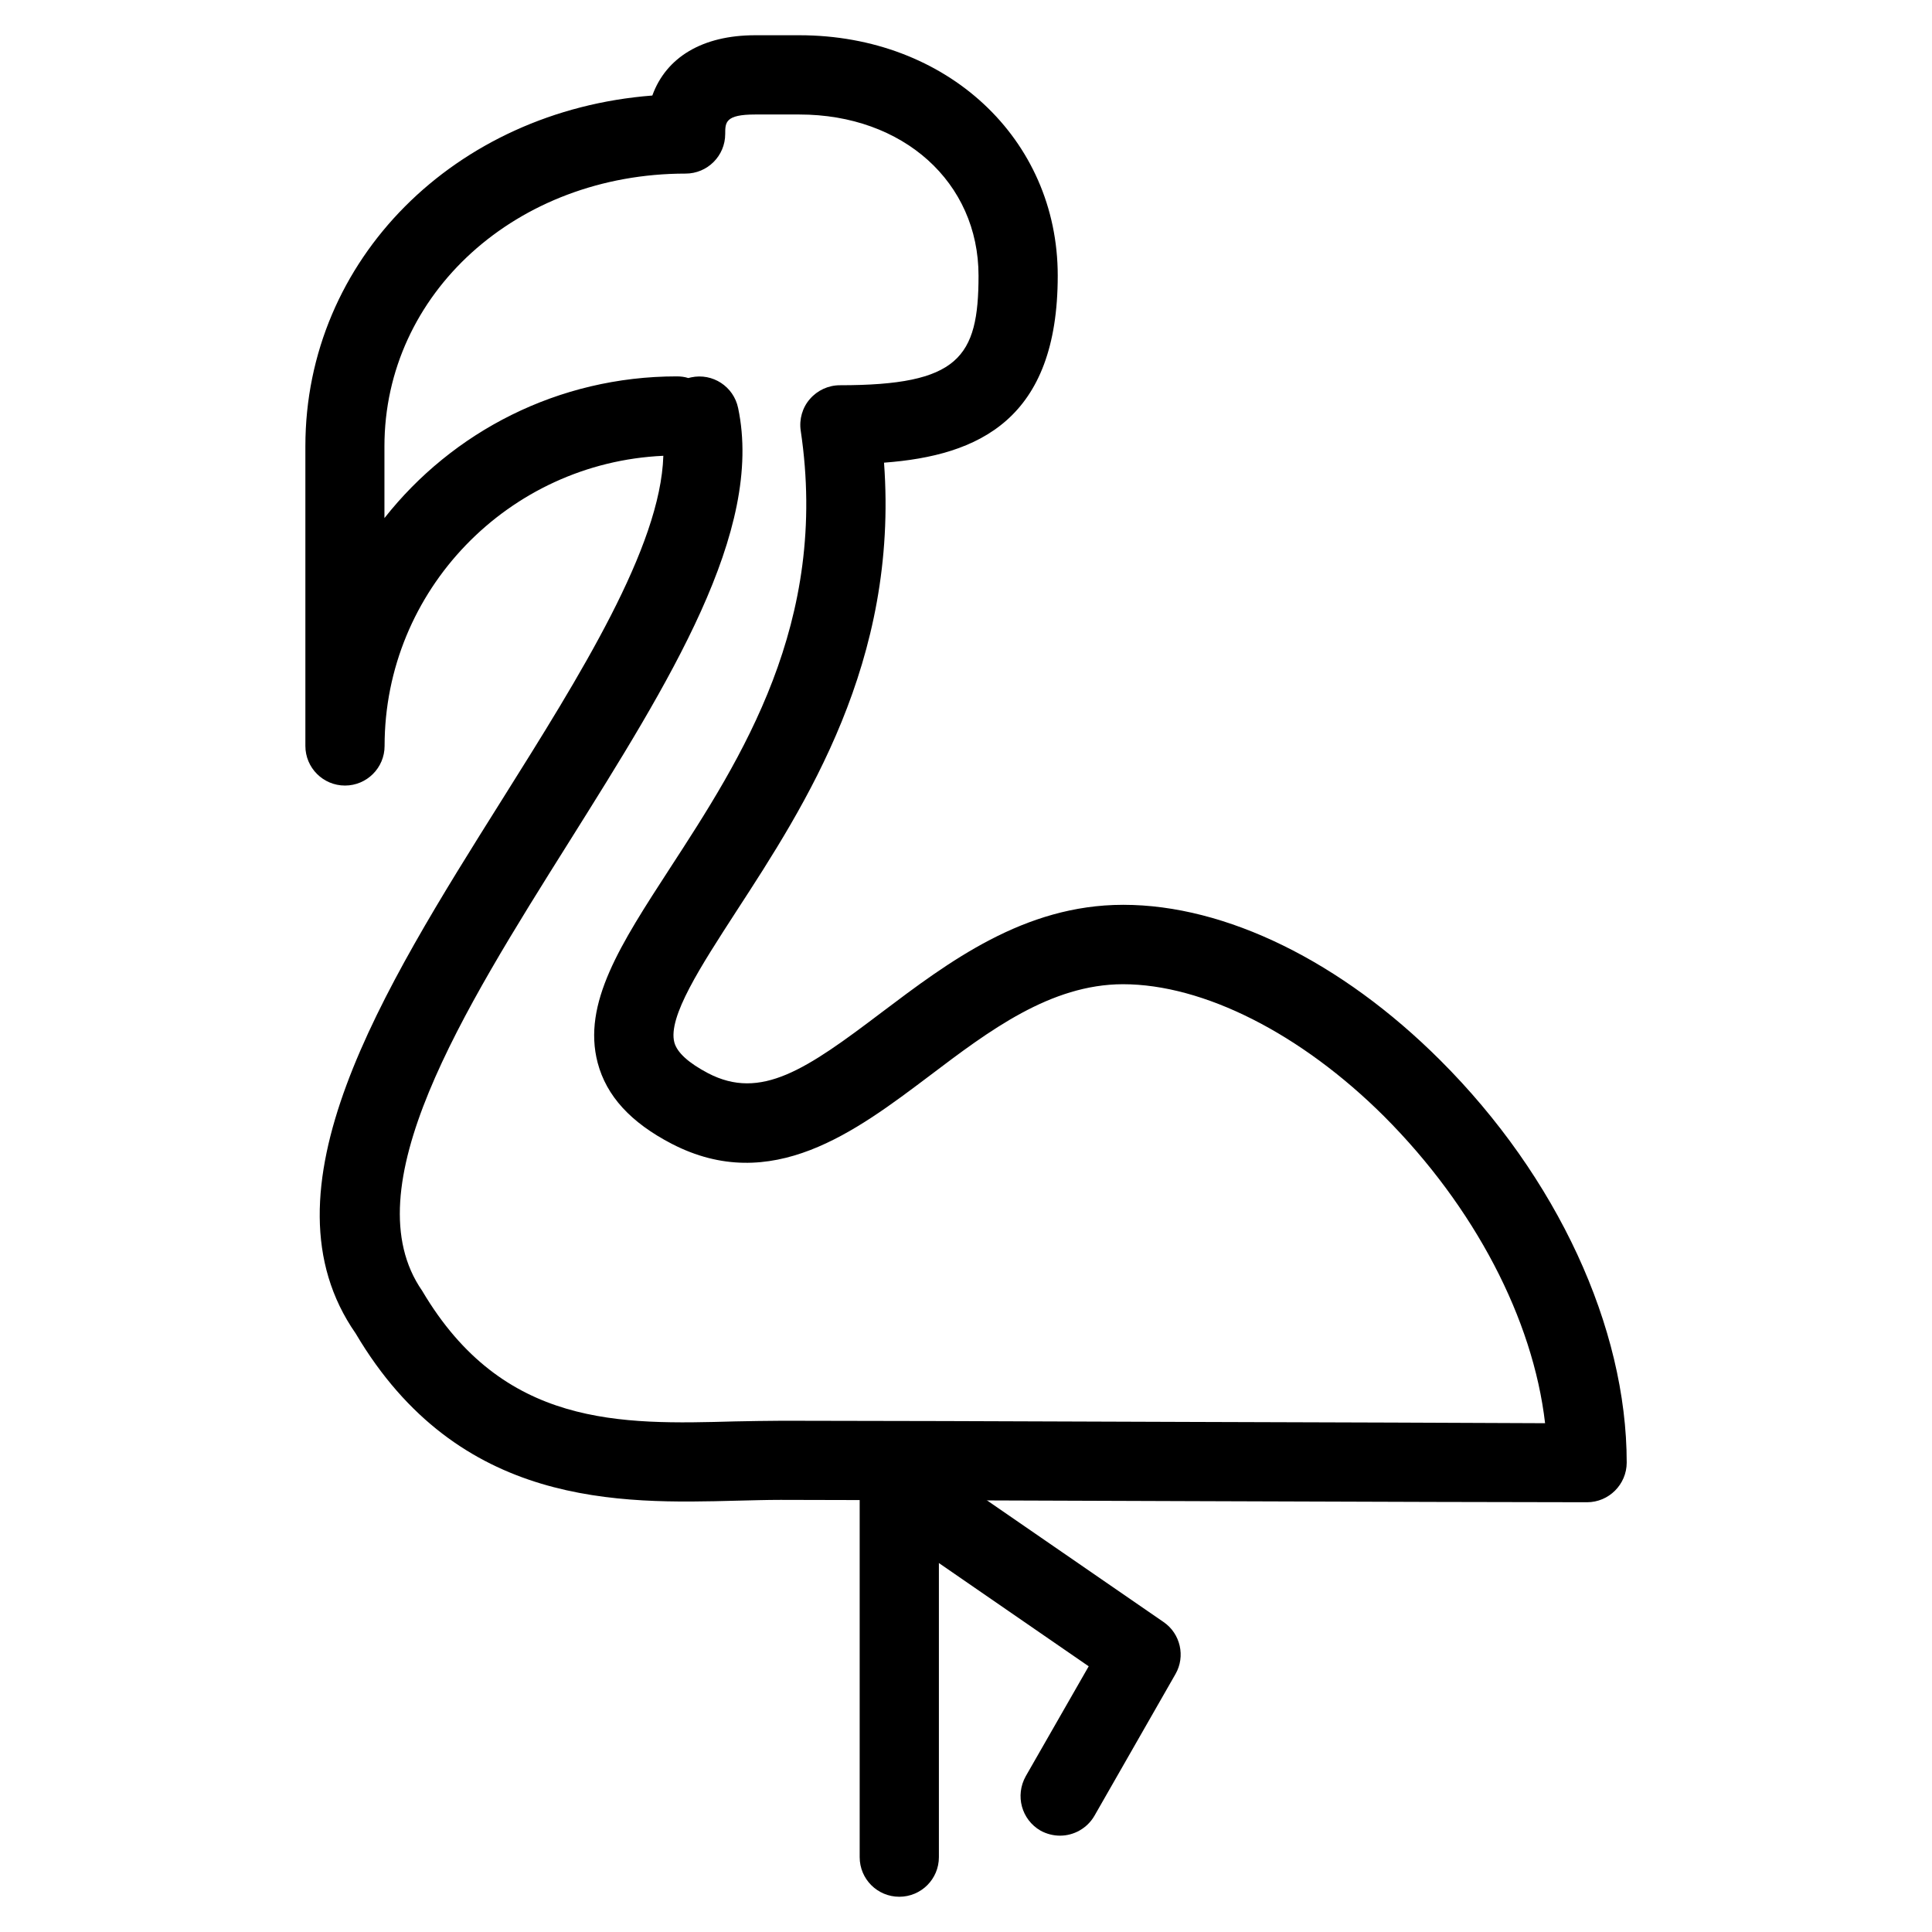 <?xml version="1.0" encoding="UTF-8"?>
<!-- Uploaded to: SVG Repo, www.svgrepo.com, Generator: SVG Repo Mixer Tools -->
<svg fill="#000000" width="800px" height="800px" version="1.1" viewBox="144 144 512 512" xmlns="http://www.w3.org/2000/svg">
 <g>
  <path d="m564.58 542.11c-15.156 0-59.535-0.125-104.52-0.293-46.141-0.168-92.848-0.336-109.2-0.336-3.695 0-7.559 0.125-11.504 0.211-31.152 0.82-73.809 1.891-101.1-44.312-26.281-37.742 6.801-90.539 38.836-141.53 20.656-32.895 41.965-66.84 42.699-91.062-41.059 1.848-73.871 35.645-73.871 76.895 0 5.793-4.703 10.496-10.496 10.496s-10.496-4.703-10.496-10.496v-79.434c0-49.543 39.738-88.902 91.945-92.934 3.672-10.16 13.309-15.977 27.27-15.977h11.691c39.047 0 68.477 27.414 68.477 63.711 0 38.102-20.906 47.695-46.035 49.562 3.883 52.773-20.805 90.688-39.172 118.94-9.34 14.441-18.18 27.98-16.395 34.699 0.715 2.664 3.715 5.414 8.941 8.164 14 7.285 26.031-0.988 46.078-16.184 17.633-13.289 37.617-28.422 63.859-28.445h0.125c27.102 0 57.727 14.988 83.969 41.188 30.965 30.898 49.414 70.766 49.414 106.64-0.02 5.773-4.723 10.496-10.516 10.496zm-213.74-21.598c16.352 0 63.102 0.125 109.27 0.316 36.695 0.125 73.031 0.211 93.352 0.336-3.191-27.605-18.684-57.289-42.637-81.301-22.062-21.98-47.902-35.035-69.254-35.035-19.188 0.043-35.457 12.324-51.18 24.227-19.691 14.84-41.965 31.738-68.391 18.055-10.875-5.648-17.277-12.66-19.605-21.434-4.156-15.742 6.109-31.488 19.102-51.516 18.852-28.988 42.32-65.098 34.699-116.04-0.441-3 0.441-6.109 2.434-8.375 1.996-2.309 4.891-3.652 7.957-3.652 31.426 0 36.734-7.285 36.734-29.031 0-24.75-19.965-42.719-47.484-42.719h-11.715c-7.934 0-7.934 2.098-7.934 5.164 0 5.793-4.703 10.496-10.496 10.496-44.754 0-79.812 31.781-79.812 72.277v19.02c18.031-22.883 46.055-37.555 77.461-37.555 1.07 0 2.098 0.125 3.066 0.441 0.25-0.062 0.504-0.125 0.777-0.188 5.668-1.195 11.23 2.414 12.426 8.125 6.887 32.664-18.223 72.613-44.777 114.95-28.383 45.195-57.727 91.965-38.941 119.02 21.434 36.273 52.691 35.434 82.898 34.594 4.156-0.062 8.164-0.168 12.051-0.168z"/>
  <path d="m382.32 646.66c-5.793 0-10.496-4.68-10.496-10.496v-104.96c0-5.773 4.703-10.496 10.496-10.496s10.496 4.723 10.496 10.496v104.96c0 5.816-4.703 10.496-10.496 10.496z"/>
  <path d="m424.94 630.47c-1.762 0-3.57-0.441-5.207-1.344-5.016-2.918-6.758-9.258-3.906-14.402l16.688-29.137-43.977-30.312c-4.785-3.211-5.984-9.805-2.688-14.504 3.273-4.809 9.824-6.004 14.59-2.688l51.914 35.77c4.492 3.066 5.856 9.133 3.148 13.812l-21.477 37.555c-1.93 3.316-5.457 5.246-9.09 5.246z"/>
 </g>
</svg>